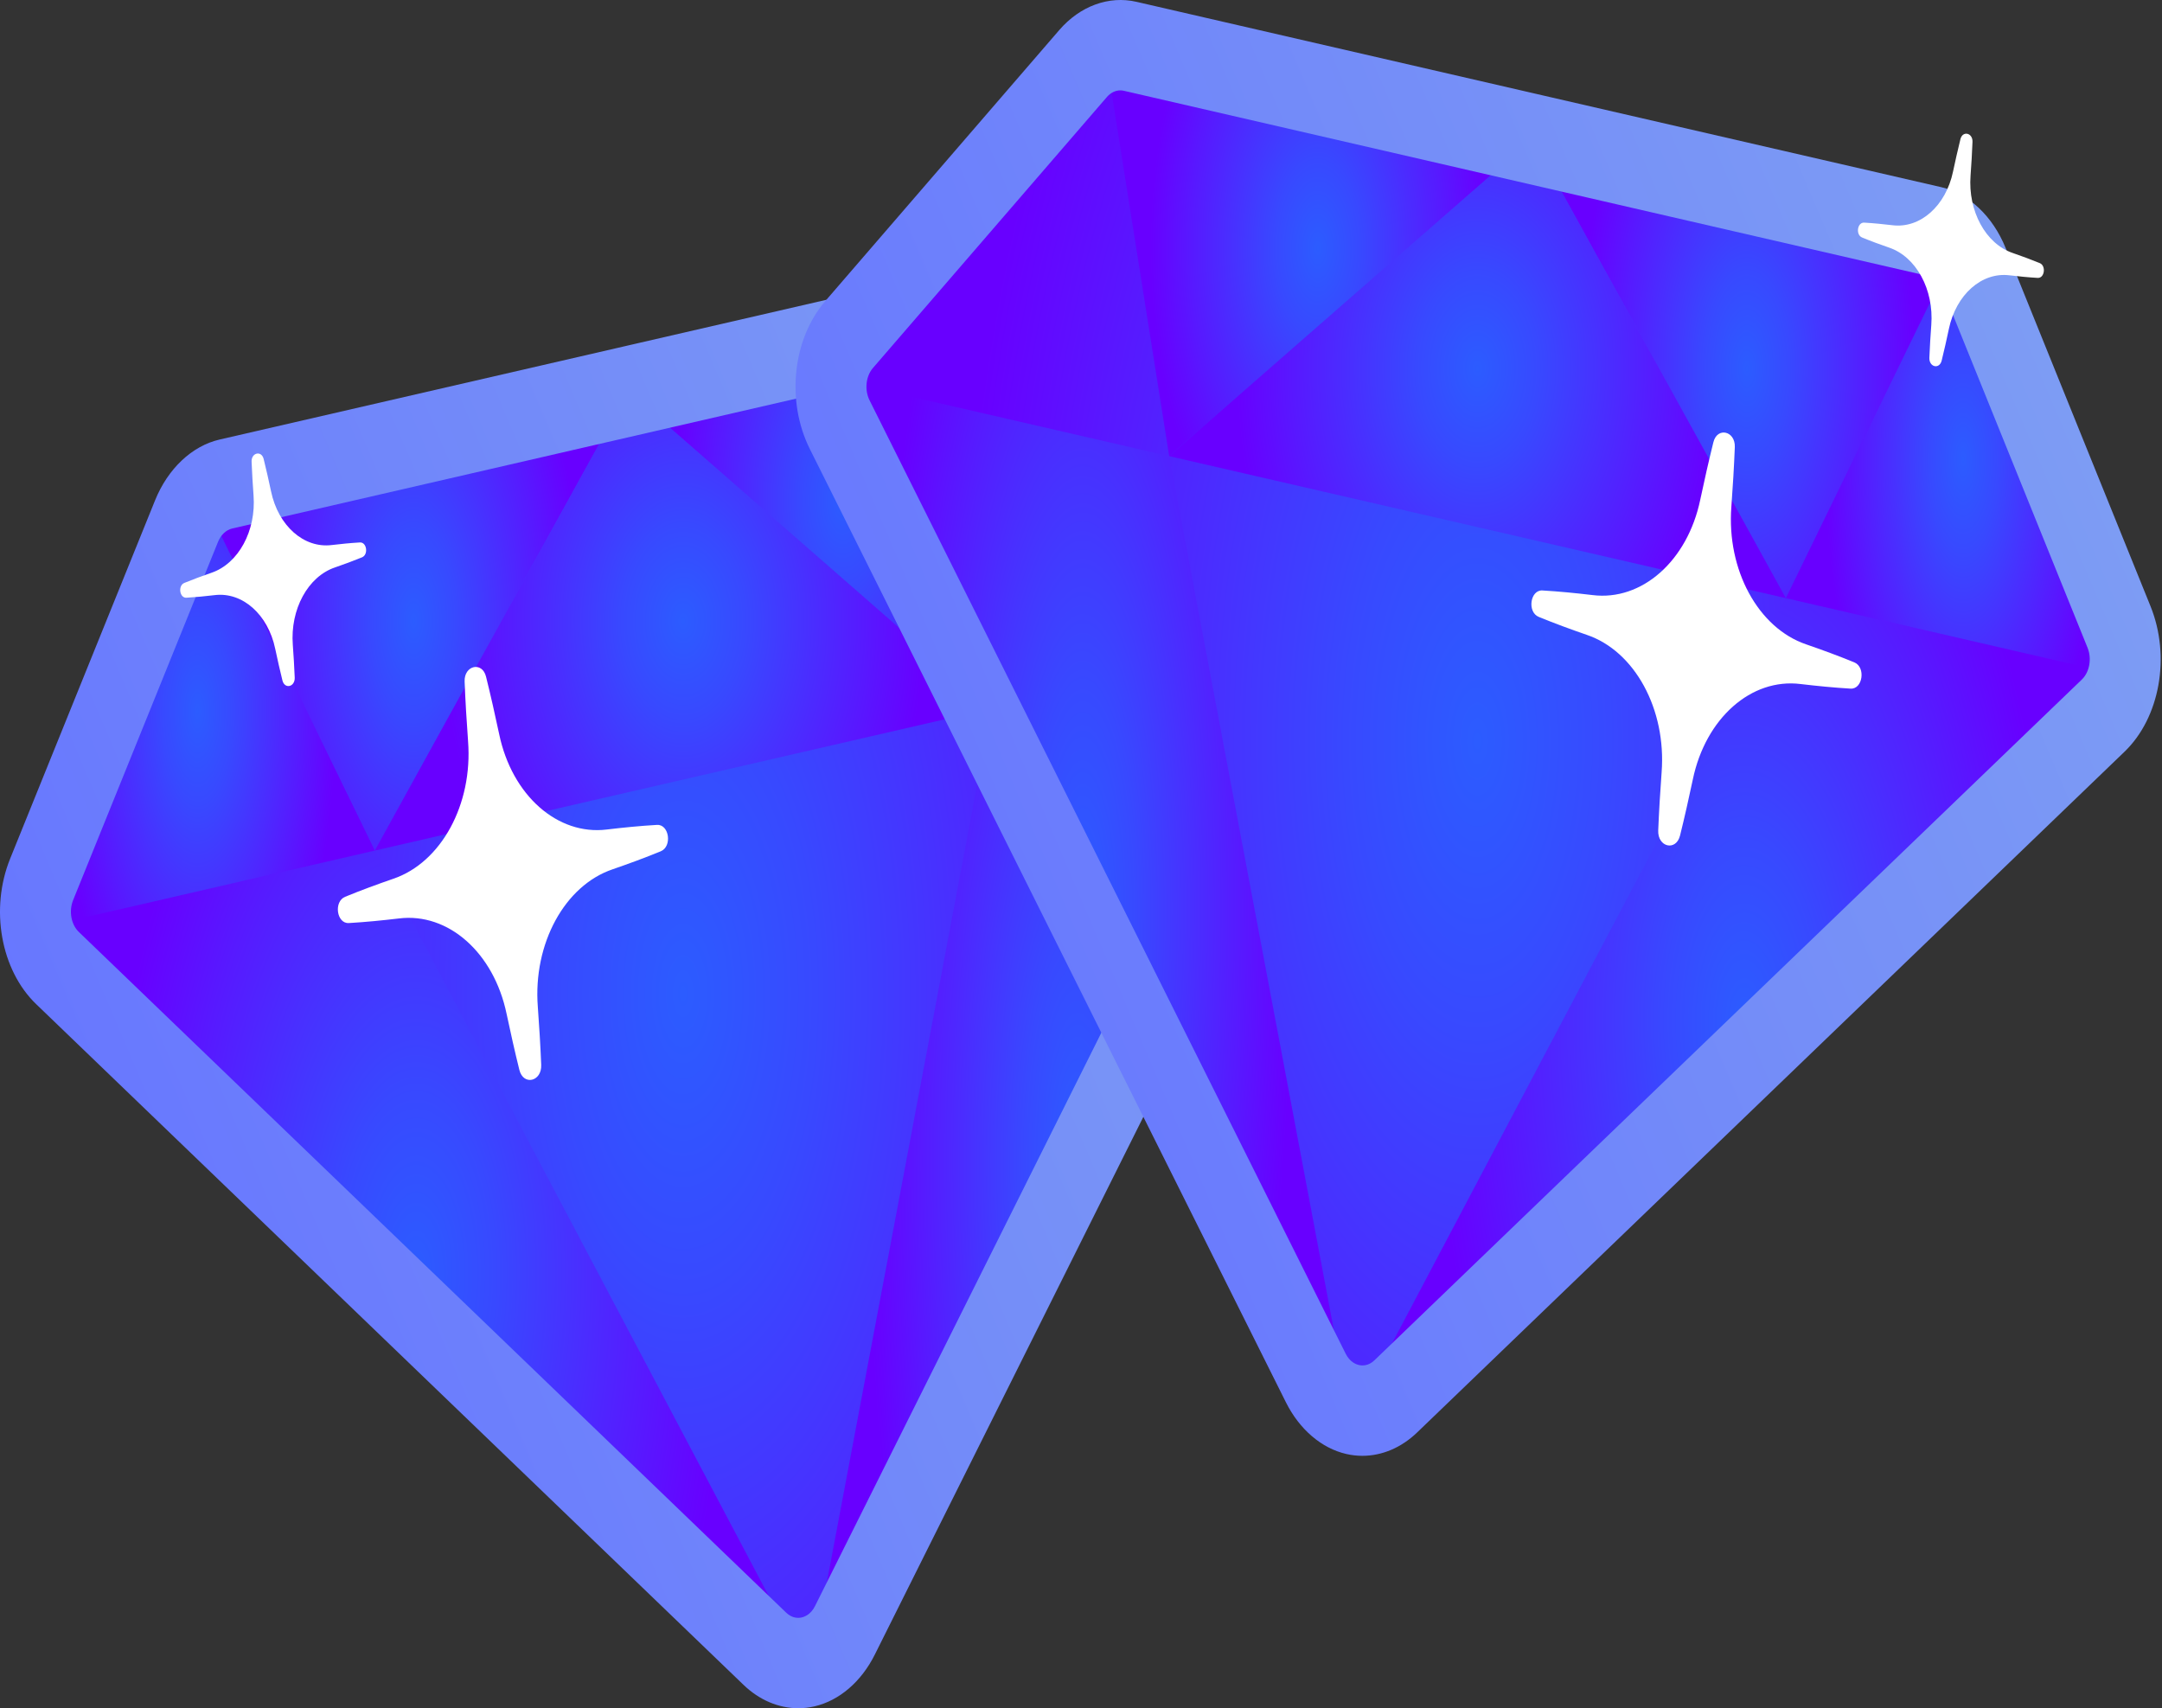 <?xml version="1.0" encoding="UTF-8"?> <svg xmlns="http://www.w3.org/2000/svg" width="1253" height="990" viewBox="0 0 1253 990" fill="none"><rect x="0" y="0" width="1253" height="990" fill="#333333" stroke="none"/><path d="M115.356 284.099L364.081 226.815L612.806 169.531L780.104 363.307L471.01 982.227L11.748 540.268L115.356 284.099Z" fill="url(#paint0_radial_10983_264)"></path><path d="M115.355 284.1H115.356L364.081 226.815L217.233 492.943L115.355 284.1Z" fill="url(#paint1_radial_10983_264)"></path><path d="M364.08 226.815L612.805 169.531L574.618 410.633L364.08 226.815Z" fill="url(#paint2_radial_10983_264)"></path><path d="M574.617 410.633L780.103 363.308L471.009 982.227L469.256 969.843L574.617 410.633Z" fill="url(#paint3_radial_10983_264)"></path><path d="M11.748 540.268L217.233 492.942L469.257 969.843L471.01 982.227L11.748 540.268Z" fill="url(#paint4_radial_10983_264)"></path><path d="M574.618 410.633L217.232 492.943L364.08 226.815L574.618 410.633Z" fill="url(#paint5_radial_10983_264)"></path><path d="M217.233 492.943L115.356 284.1L11.748 540.268L217.233 492.943Z" fill="url(#paint6_radial_10983_264)"></path><path d="M462.665 990.001C451.303 990.003 440.106 985.305 430.929 976.473L20.957 581.947C0.444 562.211 -5.893 526.743 5.89 497.613L89.856 290.006C97.298 271.602 111.283 258.417 127.262 254.737L593.602 147.335C609.581 143.655 626.294 149.769 638.312 163.691L773.898 320.734C792.922 342.769 796.708 378.825 782.901 406.466L506.982 958.961C499.121 974.698 486.357 985.626 471.962 988.94C468.877 989.652 465.764 990.001 462.665 990.001ZM602.923 198.665C602.249 198.665 601.573 198.74 600.901 198.896L134.56 306.298C131.056 307.105 127.991 309.995 126.36 314.028L42.394 521.636C39.812 528.021 41.2 535.794 45.694 540.12L455.667 934.646C459.173 938.019 462.802 937.805 464.663 937.378C466.515 936.951 469.979 935.531 472.336 930.808L748.257 378.314C751.284 372.255 750.453 364.354 746.283 359.523L610.699 202.481C608.57 200.015 605.769 198.665 602.923 198.665Z" fill="url(#paint7_linear_10983_264)"></path><path d="M202.176 534.959C195.095 535.377 193.273 522.501 200.021 519.734C209.268 515.942 218.57 512.531 227.898 509.306C255.711 499.877 274.073 466.134 271.272 429.599C270.436 418.104 269.726 406.579 269.271 394.996C268.901 385.584 279.447 383.156 281.681 392.138C284.43 403.193 286.925 414.306 289.293 425.449C296.681 460.907 323.122 484.314 351.748 480.739L351.776 480.735C361.4 479.589 371.052 478.633 380.758 478.066C387.875 477.65 389.707 490.589 382.925 493.374C373.676 497.173 364.372 500.582 355.041 503.802C327.243 513.223 308.89 546.948 311.692 583.461V583.462C312.511 594.648 313.206 605.862 313.659 617.131C314.052 626.884 303.303 629.359 300.997 620.047C298.332 609.287 295.909 598.471 293.609 587.627L293.601 587.592C286.216 552.133 259.778 528.723 231.152 532.294C221.529 533.433 211.88 534.387 202.176 534.959Z" fill="white"></path><path d="M108.034 346.41C104.047 346.645 103.02 339.396 106.821 337.837C112.028 335.702 117.265 333.782 122.517 331.965C138.178 326.656 148.518 307.656 146.94 287.084C146.469 280.612 146.07 274.122 145.813 267.6C145.605 262.3 151.543 260.933 152.801 265.991C154.349 272.215 155.754 278.473 157.087 284.747C161.247 304.712 176.136 317.893 192.254 315.88L192.27 315.878C197.689 315.232 203.124 314.694 208.589 314.375C212.597 314.14 213.628 321.426 209.81 322.995C204.601 325.133 199.363 327.054 194.109 328.866C178.456 334.171 168.122 353.161 169.7 373.721C170.16 380.019 170.552 386.334 170.807 392.679C171.028 398.171 164.976 399.565 163.678 394.321C162.177 388.262 160.812 382.172 159.517 376.066L159.513 376.047C155.355 356.081 140.468 342.899 124.349 344.91C118.931 345.551 113.497 346.088 108.034 346.41Z" fill="white"></path><path d="M1136.88 137.818L888.15 80.534L639.425 23.25L472.127 217.026L781.221 835.945L1240.48 393.986L1136.88 137.818Z" fill="url(#paint8_radial_10983_264)"></path><path d="M1136.88 137.817L888.15 80.533L1035 346.66L1136.88 137.817Z" fill="url(#paint9_radial_10983_264)"></path><path d="M888.151 80.534L639.426 23.25L677.613 264.351L888.151 80.534Z" fill="url(#paint10_radial_10983_264)"></path><path d="M677.612 264.351L472.127 217.025L781.221 835.945L782.973 823.561L677.612 264.351Z" fill="url(#paint11_radial_10983_264)"></path><path d="M1240.48 393.986L1035 346.66L782.974 823.56L781.221 835.945L1240.48 393.986Z" fill="url(#paint12_radial_10983_264)"></path><path d="M677.611 264.351L1035 346.66L888.149 80.533L677.611 264.351Z" fill="url(#paint13_radial_10983_264)"></path><path d="M1035 346.66L1136.87 137.817L1240.48 393.986L1035 346.66Z" fill="url(#paint14_radial_10983_264)"></path><path d="M789.565 843.717C786.466 843.717 783.355 843.368 780.27 842.659C765.872 839.342 753.108 828.415 745.247 812.677L469.326 260.181C455.521 232.539 459.308 196.484 478.33 174.449L613.915 17.407C625.936 3.487 642.648 -2.63 658.627 1.05L1124.97 108.453C1140.95 112.132 1154.93 125.318 1162.37 143.725L1246.34 351.33C1258.12 380.457 1251.79 415.926 1231.27 435.665L821.298 830.189C812.124 839.019 800.925 843.717 789.565 843.717ZM649.307 52.382C646.461 52.382 643.66 53.731 641.532 56.197L505.944 213.24C501.775 218.069 500.945 225.971 503.97 232.029L779.893 784.525C782.251 789.248 785.714 790.67 787.569 791.095C789.427 791.522 793.057 791.735 796.56 788.363L1206.53 393.838C1211.03 389.511 1212.42 381.738 1209.84 375.354L1125.87 167.745C1124.24 163.711 1121.17 160.821 1117.67 160.015L651.329 52.613C650.657 52.459 649.981 52.382 649.307 52.382Z" fill="url(#paint15_linear_10983_264)"></path><path d="M1072.52 399.095C1079.6 399.512 1081.42 386.637 1074.67 383.87C1065.42 380.078 1056.12 376.667 1046.79 373.442C1018.98 364.013 1000.62 330.27 1003.42 293.735C1004.26 282.24 1004.97 270.715 1005.42 259.132C1005.79 249.72 995.245 247.291 993.011 256.274C990.261 267.328 987.766 278.442 985.398 289.585C978.01 325.042 951.57 348.45 922.944 344.875L922.916 344.871C913.291 343.725 903.639 342.769 893.933 342.202C886.816 341.786 884.985 354.725 891.766 357.51C901.016 361.308 910.32 364.718 919.651 367.938C947.449 377.358 965.801 411.083 962.999 447.597V447.598C962.181 458.783 961.486 469.997 961.032 481.267C960.64 491.02 971.388 493.495 973.695 484.183C976.359 473.423 978.783 462.607 981.083 451.763L981.09 451.728C988.475 416.269 1014.91 392.859 1043.54 396.43C1053.16 397.568 1062.81 398.523 1072.52 399.095Z" fill="white"></path><path d="M1180.95 161.058C1184.94 161.293 1185.96 154.043 1182.16 152.485C1176.96 150.35 1171.72 148.429 1166.47 146.613C1150.81 141.304 1140.47 122.304 1142.05 101.732C1142.52 95.259 1142.92 88.769 1143.17 82.247C1143.38 76.948 1137.44 75.58 1136.18 80.638C1134.64 86.863 1133.23 93.121 1131.9 99.395C1127.74 119.36 1112.85 132.541 1096.73 130.527L1096.72 130.525C1091.3 129.88 1085.86 129.341 1080.4 129.022C1076.39 128.788 1075.36 136.073 1079.18 137.642C1084.38 139.781 1089.62 141.701 1094.88 143.514C1110.53 148.818 1120.86 167.808 1119.29 188.368C1118.82 194.666 1118.43 200.981 1118.18 207.327C1117.96 212.819 1124.01 214.213 1125.31 208.969C1126.81 202.91 1128.17 196.82 1129.47 190.714L1129.47 190.695C1133.63 170.729 1148.52 157.546 1164.64 159.557C1170.05 160.198 1175.49 160.736 1180.95 161.058Z" fill="white"></path><defs><radialGradient id="paint0_radial_10983_264" cx="0" cy="0" r="1" gradientUnits="userSpaceOnUse" gradientTransform="translate(395.93 575.878) scale(300.567 671.429)"><stop stop-color="#2C5CFF"></stop><stop offset="0.254" stop-color="#3849FF"></stop><stop offset="0.765" stop-color="#5818FF"></stop><stop offset="1" stop-color="#6800FF"></stop></radialGradient><radialGradient id="paint1_radial_10983_264" cx="0" cy="0" r="1" gradientUnits="userSpaceOnUse" gradientTransform="translate(239.719 359.879) scale(97.297 219.868)"><stop stop-color="#2C5CFF"></stop><stop offset="0.254" stop-color="#3849FF"></stop><stop offset="0.765" stop-color="#5818FF"></stop><stop offset="1" stop-color="#6800FF"></stop></radialGradient><radialGradient id="paint2_radial_10983_264" cx="0" cy="0" r="1" gradientUnits="userSpaceOnUse" gradientTransform="translate(488.444 290.082) scale(97.297 199.192)"><stop stop-color="#2C5CFF"></stop><stop offset="0.254" stop-color="#3849FF"></stop><stop offset="0.765" stop-color="#5818FF"></stop><stop offset="1" stop-color="#6800FF"></stop></radialGradient><radialGradient id="paint3_radial_10983_264" cx="0" cy="0" r="1" gradientUnits="userSpaceOnUse" gradientTransform="translate(624.681 672.767) scale(121.598 511.336)"><stop stop-color="#2C5CFF"></stop><stop offset="0.254" stop-color="#3849FF"></stop><stop offset="0.765" stop-color="#5818FF"></stop><stop offset="1" stop-color="#6800FF"></stop></radialGradient><radialGradient id="paint4_radial_10983_264" cx="0" cy="0" r="1" gradientUnits="userSpaceOnUse" gradientTransform="translate(241.381 737.584) scale(179.655 404.234)"><stop stop-color="#2C5CFF"></stop><stop offset="0.254" stop-color="#3849FF"></stop><stop offset="0.765" stop-color="#5818FF"></stop><stop offset="1" stop-color="#6800FF"></stop></radialGradient><radialGradient id="paint5_radial_10983_264" cx="0" cy="0" r="1" gradientUnits="userSpaceOnUse" gradientTransform="translate(395.927 359.879) scale(139.803 219.868)"><stop stop-color="#2C5CFF"></stop><stop offset="0.254" stop-color="#3849FF"></stop><stop offset="0.765" stop-color="#5818FF"></stop><stop offset="1" stop-color="#6800FF"></stop></radialGradient><radialGradient id="paint6_radial_10983_264" cx="0" cy="0" r="1" gradientUnits="userSpaceOnUse" gradientTransform="translate(114.492 412.184) scale(80.382 211.64)"><stop stop-color="#2C5CFF"></stop><stop offset="0.254" stop-color="#3849FF"></stop><stop offset="0.765" stop-color="#5818FF"></stop><stop offset="1" stop-color="#6800FF"></stop></radialGradient><linearGradient id="paint7_linear_10983_264" x1="-3767.23" y1="2586.83" x2="2470.46" y2="-73.162" gradientUnits="userSpaceOnUse"><stop stop-color="#0078B8"></stop><stop offset="0.319" stop-color="#001AFF"></stop><stop offset="0.625" stop-color="#6776FF"></stop><stop offset="0.862" stop-color="#95C5E8"></stop><stop offset="1" stop-color="#001EC2"></stop></linearGradient><radialGradient id="paint8_radial_10983_264" cx="0" cy="0" r="1" gradientUnits="userSpaceOnUse" gradientTransform="translate(856.308 429.597) scale(300.567 671.428)"><stop stop-color="#2C5CFF"></stop><stop offset="0.254" stop-color="#3849FF"></stop><stop offset="0.765" stop-color="#5818FF"></stop><stop offset="1" stop-color="#6800FF"></stop></radialGradient><radialGradient id="paint9_radial_10983_264" cx="0" cy="0" r="1" gradientUnits="userSpaceOnUse" gradientTransform="translate(1012.51 213.597) scale(97.297 219.868)"><stop stop-color="#2C5CFF"></stop><stop offset="0.254" stop-color="#3849FF"></stop><stop offset="0.765" stop-color="#5818FF"></stop><stop offset="1" stop-color="#6800FF"></stop></radialGradient><radialGradient id="paint10_radial_10983_264" cx="0" cy="0" r="1" gradientUnits="userSpaceOnUse" gradientTransform="translate(763.789 143.8) scale(97.297 199.192)"><stop stop-color="#2C5CFF"></stop><stop offset="0.254" stop-color="#3849FF"></stop><stop offset="0.765" stop-color="#5818FF"></stop><stop offset="1" stop-color="#6800FF"></stop></radialGradient><radialGradient id="paint11_radial_10983_264" cx="0" cy="0" r="1" gradientUnits="userSpaceOnUse" gradientTransform="translate(627.552 526.484) scale(121.598 511.336)"><stop stop-color="#2C5CFF"></stop><stop offset="0.254" stop-color="#3849FF"></stop><stop offset="0.765" stop-color="#5818FF"></stop><stop offset="1" stop-color="#6800FF"></stop></radialGradient><radialGradient id="paint12_radial_10983_264" cx="0" cy="0" r="1" gradientUnits="userSpaceOnUse" gradientTransform="translate(1010.85 591.302) scale(179.655 404.234)"><stop stop-color="#2C5CFF"></stop><stop offset="0.254" stop-color="#3849FF"></stop><stop offset="0.765" stop-color="#5818FF"></stop><stop offset="1" stop-color="#6800FF"></stop></radialGradient><radialGradient id="paint13_radial_10983_264" cx="0" cy="0" r="1" gradientUnits="userSpaceOnUse" gradientTransform="translate(856.305 213.597) scale(139.803 219.868)"><stop stop-color="#2C5CFF"></stop><stop offset="0.254" stop-color="#3849FF"></stop><stop offset="0.765" stop-color="#5818FF"></stop><stop offset="1" stop-color="#6800FF"></stop></radialGradient><radialGradient id="paint14_radial_10983_264" cx="0" cy="0" r="1" gradientUnits="userSpaceOnUse" gradientTransform="translate(1137.74 265.901) scale(80.382 211.64)"><stop stop-color="#2C5CFF"></stop><stop offset="0.254" stop-color="#3849FF"></stop><stop offset="0.765" stop-color="#5818FF"></stop><stop offset="1" stop-color="#6800FF"></stop></radialGradient><linearGradient id="paint15_linear_10983_264" x1="-3306.17" y1="2440.54" x2="2931.51" y2="-219.441" gradientUnits="userSpaceOnUse"><stop stop-color="#0078B8"></stop><stop offset="0.319" stop-color="#001AFF"></stop><stop offset="0.625" stop-color="#6776FF"></stop><stop offset="0.862" stop-color="#95C5E8"></stop><stop offset="1" stop-color="#001EC2"></stop></linearGradient></defs></svg> 